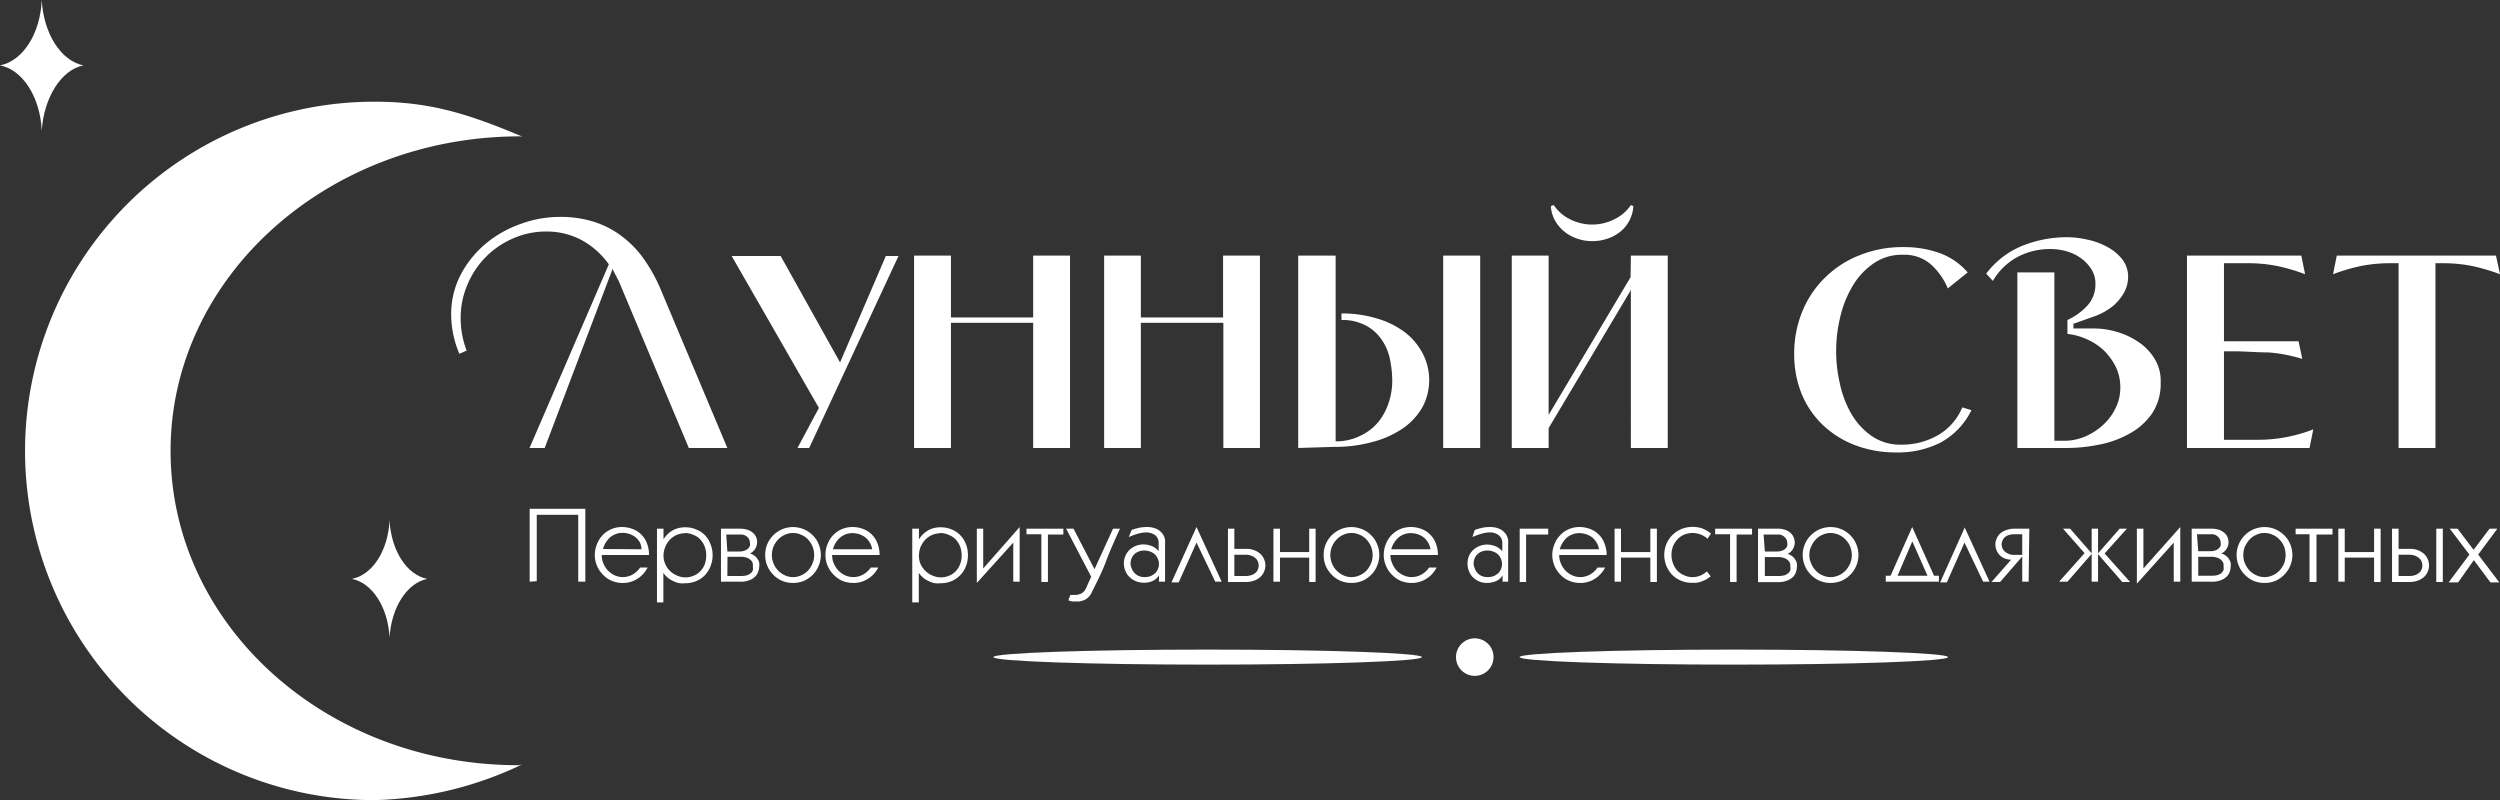 <?xml version="1.0" encoding="UTF-8"?> <svg xmlns="http://www.w3.org/2000/svg" viewBox="0 0 179.69 57.51"><rect x="0" y="0" width="179.69" height="57.51" fill="#333333" stroke="none"/> <defs> <style>.cls-1{fill:#fff;}</style> </defs> <title>Ресурс 5</title> <g id="Слой_2" data-name="Слой 2"> <g id="Слой_1-2" data-name="Слой 1"> <path class="cls-1" d="M37.26,55a1.08,1.08,0,0,0,.42-.13A26,26,0,0,1,26.9,57.51a25.1,25.1,0,0,1,0-50.2c3.9,0,6.62.8,10.81,2.58a.73.73,0,0,0-.32-.09c-13.87,0-25.13,10.13-25.13,22.61S23.39,55,37.26,55Z"></path> <ellipse class="cls-1" cx="86.8" cy="47.23" rx="15.4" ry="0.54"></ellipse> <circle class="cls-1" cx="106" cy="47.23" r="1.35"></circle> <ellipse class="cls-1" cx="124.62" cy="47.23" rx="15.4" ry="0.54"></ellipse> <path class="cls-1" d="M44.62,20.55a4.8,4.8,0,0,0-.26-.57c-.1-.18-.21-.4-.33-.65L39.15,32.2H38.06L43.76,19a5.79,5.79,0,0,0-1.95-1.74,5.34,5.34,0,0,0-2.55-.62,5.88,5.88,0,0,0-2.39.5,6.19,6.19,0,0,0-3.28,3.34,6,6,0,0,0-.48,2.38,6.59,6.59,0,0,0,.43,2.34l-.52.23a7.18,7.18,0,0,1-.59-2.8,6.12,6.12,0,0,1,.67-2.86,7.36,7.36,0,0,1,1.77-2.22,8.1,8.1,0,0,1,2.51-1.44,8.19,8.19,0,0,1,2.88-.52,7.87,7.87,0,0,1,2.51.38,6.52,6.52,0,0,1,2,1.07,7.24,7.24,0,0,1,1.58,1.68A11.62,11.62,0,0,1,47.57,21L52.28,32.2H49.51Z"></path> <path class="cls-1" d="M63.67,18.4h.91L58.16,32.2h-.84l1.54-2.88L52.59,18.4h3.52l4.27,7.65Z"></path> <path class="cls-1" d="M74.26,32.2v-9H68.35v9H65.7V18.37h2.65v4.45h5.91V18.37h2.65V32.2Z"></path> <path class="cls-1" d="M87.93,32.2v-9H82v9H79.36V18.37H82v4.45h5.91V18.37h2.65V32.2Z"></path> <path class="cls-1" d="M93.31,32.2V18.37H96V31.72a3.88,3.88,0,0,0,1.84-.43,3.68,3.68,0,0,0,1.26-1,4.26,4.26,0,0,0,.73-1.4,5,5,0,0,0,.24-1.5,7.76,7.76,0,0,0-.15-1.49,3.79,3.79,0,0,0-.56-1.41,3.2,3.2,0,0,0-1.11-1.05A3.56,3.56,0,0,0,96.42,23v-.47A8.55,8.55,0,0,1,99,22.9a6.21,6.21,0,0,1,2,1,4.6,4.6,0,0,1,1.27,1.53,4.15,4.15,0,0,1,0,3.78,4.67,4.67,0,0,1-1.38,1.54,6.9,6.9,0,0,1-2.18,1,10.19,10.19,0,0,1-2.87.37Zm10.42,0V18.37h2.66V32.2Z"></path> <path class="cls-1" d="M117.22,18.37h2.65V32.2h-2.65V20.85l-5.91,9.92V32.2h-2.65V18.37h2.65V29.82l5.89-9.9,0,0Zm.18-3.56a2.56,2.56,0,0,1-.84,1.76,2.86,2.86,0,0,1-.93.55,3.29,3.29,0,0,1-1.18.21,3.13,3.13,0,0,1-1.17-.21,2.86,2.86,0,0,1-.93-.55,2.69,2.69,0,0,1-.63-.81,2.44,2.44,0,0,1-.25-.95l.21-.07a2.94,2.94,0,0,0,1.13,1,3.52,3.52,0,0,0,3.26,0,2.93,2.93,0,0,0,1.15-1Z"></path> <path class="cls-1" d="M141.7,29.48a5.29,5.29,0,0,1-2.22,2.33,6.79,6.79,0,0,1-3.19.71,8.23,8.23,0,0,1-2.95-.52A7,7,0,0,1,131,30.53a6.62,6.62,0,0,1-1.51-2.23,7.6,7.6,0,0,1-.53-2.87,7.91,7.91,0,0,1,.59-3.06,7.19,7.19,0,0,1,1.64-2.43,7.36,7.36,0,0,1,2.48-1.6,8.29,8.29,0,0,1,3.15-.58,7.63,7.63,0,0,1,2.51.4,4.88,4.88,0,0,1,2.1,1.42L140,20.73A4.78,4.78,0,0,0,138.78,19a2.9,2.9,0,0,0-2-.69,3.57,3.57,0,0,0-2.21.69,5.16,5.16,0,0,0-1.5,1.71,7.8,7.8,0,0,0-.84,2.25,10.28,10.28,0,0,0,0,4.55,7.41,7.41,0,0,0,.8,2.17,5,5,0,0,0,1.46,1.63,3.6,3.6,0,0,0,2.21.65,5.14,5.14,0,0,0,2.59-.68,4.09,4.09,0,0,0,1.75-2Z"></path> <path class="cls-1" d="M155.3,27.48a3.83,3.83,0,0,1-.64,2.27A4.71,4.71,0,0,1,153,31.2a7.15,7.15,0,0,1-2.18.77,11.79,11.79,0,0,1-2.33.23H145V19.58h2.66v12.1c.12,0,.24,0,.36,0h.36a3.84,3.84,0,0,0,1.48-.3,4.46,4.46,0,0,0,1.29-.83,3.9,3.9,0,0,0,.91-1.22,3.23,3.23,0,0,0,.34-1.46,3.43,3.43,0,0,0-.31-1.47,4.52,4.52,0,0,0-.84-1.18,4.29,4.29,0,0,0-1.22-.82A4.56,4.56,0,0,0,148.6,24V23A4.51,4.51,0,0,0,150,22a2.24,2.24,0,0,0,.61-1.6,1.88,1.88,0,0,0-.31-1.08,2.89,2.89,0,0,0-.77-.79,3.33,3.33,0,0,0-1-.47,4,4,0,0,0-1.11-.16,5,5,0,0,0-2.41.57,4.55,4.55,0,0,0-1.77,1.72l-.48-.52a6.14,6.14,0,0,1,2.59-2,8.62,8.62,0,0,1,3.22-.62,6.61,6.61,0,0,1,1.4.16,5.21,5.21,0,0,1,1.42.5,3.44,3.44,0,0,1,1.11.88,2,2,0,0,1,.46,1.32,2.33,2.33,0,0,1-.31,1.15,3.56,3.56,0,0,1-.76.92,4.58,4.58,0,0,1-1.36.76l-1.5.53v.34h1.47a5.73,5.73,0,0,1,1.67.25,5.34,5.34,0,0,1,1.56.74,3.84,3.84,0,0,1,1.14,1.2A3,3,0,0,1,155.3,27.48Z"></path> <path class="cls-1" d="M166,32.2h-8.81V18.37h8.22l.27,1.34a13.61,13.61,0,0,0-2-.59,10.51,10.51,0,0,0-2.06-.2h-1.77v5.61h5.36l.27,1.27a10.7,10.7,0,0,0-2.45-.47c-.82,0-1.66-.08-2.53-.08h-.65v6.36h2.36a10.9,10.9,0,0,0,4.06-.75Z"></path> <path class="cls-1" d="M179.69,19.71a14,14,0,0,0-2-.59,10.54,10.54,0,0,0-2.07-.2h-.57V32.2H172.4V18.92h-.64a10.54,10.54,0,0,0-2.07.2,13.49,13.49,0,0,0-2,.59l.27-1.34h11.44Z"></path> <path class="cls-1" d="M38.07,41.81V36.57h4v5.24h-.51V37H38.58v4.77Z"></path> <path class="cls-1" d="M44.76,41.48a1.49,1.49,0,0,0,.72-.19,1.69,1.69,0,0,0,.53-.5h.54a1.9,1.9,0,0,1-.31.45,2,2,0,0,1-.41.35,1.89,1.89,0,0,1-.5.23,1.79,1.79,0,0,1-.57.08,2,2,0,0,1-.78-.15,1.92,1.92,0,0,1-.64-.44,2.06,2.06,0,0,1-.43-.64,2,2,0,0,1,0-1.56,2,2,0,0,1,.4-.64,1.93,1.93,0,0,1,1.38-.59,2.15,2.15,0,0,1,.83.16,1.72,1.72,0,0,1,.62.43,1.65,1.65,0,0,1,.38.64,2.2,2.2,0,0,1,.13.78h-3.4a1.54,1.54,0,0,0,.12.61,1.58,1.58,0,0,0,.81.85A1.45,1.45,0,0,0,44.76,41.48Zm1.35-2A1.4,1.4,0,0,0,46,39a1.52,1.52,0,0,0-.3-.37,1.49,1.49,0,0,0-.43-.24,1.61,1.61,0,0,0-.54-.09,1.28,1.28,0,0,0-.48.09,1.38,1.38,0,0,0-.41.24,1.8,1.8,0,0,0-.3.37,1.73,1.73,0,0,0-.2.46Z"></path> <path class="cls-1" d="M47.69,38v.77h0a1.86,1.86,0,0,1,.66-.65,1.83,1.83,0,0,1,.89-.22,1.92,1.92,0,0,1,.81.16,1.74,1.74,0,0,1,.63.42,1.81,1.81,0,0,1,.39.64,2.06,2.06,0,0,1,.15.79,2.09,2.09,0,0,1-.16.81,2,2,0,0,1-.41.64,1.86,1.86,0,0,1-.62.41,1.91,1.91,0,0,1-.76.15,2.12,2.12,0,0,1-.42,0,1.66,1.66,0,0,1-.43-.14,1.85,1.85,0,0,1-.4-.24,1.51,1.51,0,0,1-.34-.37h0v2.13h-.46V38Zm1.54.33a1.56,1.56,0,0,0-.62.13,1.6,1.6,0,0,0-.49.36,1.66,1.66,0,0,0-.31.51,1.62,1.62,0,0,0-.12.61,1.46,1.46,0,0,0,.14.63,1.42,1.42,0,0,0,.35.49,1.69,1.69,0,0,0,.51.32,1.47,1.47,0,0,0,.58.12,1.4,1.4,0,0,0,.58-.12,1.25,1.25,0,0,0,.47-.31,1.45,1.45,0,0,0,.33-.5,1.81,1.81,0,0,0,.11-.63,1.76,1.76,0,0,0-.11-.66,1.69,1.69,0,0,0-.32-.51,1.23,1.23,0,0,0-.48-.32A1.59,1.59,0,0,0,49.23,38.31Z"></path> <path class="cls-1" d="M53.16,38a1.75,1.75,0,0,1,.61.09,1.05,1.05,0,0,1,.39.25.81.81,0,0,1,.21.32.87.87,0,0,1,.05.31.94.94,0,0,1-.12.44.81.81,0,0,1-.4.37v0a.8.8,0,0,1,.32.16.69.69,0,0,1,.22.23.75.75,0,0,1,.13.27,1,1,0,0,1,0,.29,1.15,1.15,0,0,1-.07.35.91.91,0,0,1-.21.35,1.09,1.09,0,0,1-.42.27,1.72,1.72,0,0,1-.69.11H51.82V38Zm-.88,1.64h.88a1,1,0,0,0,.35-.06.68.68,0,0,0,.25-.14.56.56,0,0,0,.14-.2.59.59,0,0,0,0-.23.58.58,0,0,0-.17-.4.69.69,0,0,0-.53-.19h-1Zm0,1.76h1a1.58,1.58,0,0,0,.41-.05.87.87,0,0,0,.27-.15.51.51,0,0,0,.15-.21.69.69,0,0,0,0-.25.72.72,0,0,0,0-.19A.4.4,0,0,0,54,40.3a.78.78,0,0,0-.28-.2,1.31,1.31,0,0,0-.53-.08h-.9Z"></path> <path class="cls-1" d="M55,39.89a2,2,0,0,1,.15-.78,2.06,2.06,0,0,1,.43-.64,2.12,2.12,0,0,1,.64-.43,2,2,0,0,1,1.55,0,1.9,1.9,0,0,1,.64.43,1.76,1.76,0,0,1,.43.64,2,2,0,0,1,0,1.56,1.87,1.87,0,0,1-.42.64,2.15,2.15,0,0,1-.64.44,2.08,2.08,0,0,1-.78.15,2,2,0,0,1-.78-.15,1.92,1.92,0,0,1-.64-.44,2.06,2.06,0,0,1-.43-.64A2,2,0,0,1,55,39.89Zm.48,0a1.54,1.54,0,0,0,.12.61,1.5,1.5,0,0,0,.33.51,1.61,1.61,0,0,0,.48.34,1.4,1.4,0,0,0,1.18,0,1.54,1.54,0,0,0,.49-.34,1.91,1.91,0,0,0,.32-.51,1.54,1.54,0,0,0,.12-.61,1.62,1.62,0,0,0-.12-.61,1.71,1.71,0,0,0-.32-.5,1.39,1.39,0,0,0-.49-.34,1.34,1.34,0,0,0-.59-.13,1.31,1.31,0,0,0-.59.13,1.45,1.45,0,0,0-.48.34,1.58,1.58,0,0,0-.45,1.11Z"></path> <path class="cls-1" d="M61.33,41.48a1.49,1.49,0,0,0,.72-.19,1.62,1.62,0,0,0,.54-.5h.54a2.26,2.26,0,0,1-.31.45,1.78,1.78,0,0,1-.42.35,1.75,1.75,0,0,1-.5.23,1.79,1.79,0,0,1-.57.08,2.08,2.08,0,0,1-.78-.15,2,2,0,0,1-.63-.44,1.9,1.9,0,0,1-.43-.64,1.85,1.85,0,0,1-.16-.78,2,2,0,0,1,.15-.78,1.83,1.83,0,0,1,.4-.64,1.88,1.88,0,0,1,.61-.43,2,2,0,0,1,.77-.16,2.15,2.15,0,0,1,.83.16,1.82,1.82,0,0,1,.62.43,1.79,1.79,0,0,1,.38.64,2.2,2.2,0,0,1,.13.78H59.81a1.54,1.54,0,0,0,.12.61,1.87,1.87,0,0,0,.33.51,1.61,1.61,0,0,0,.48.34A1.49,1.49,0,0,0,61.33,41.48Zm1.36-2a1.4,1.4,0,0,0-.16-.46,1.52,1.52,0,0,0-.3-.37,1.49,1.49,0,0,0-.43-.24,1.61,1.61,0,0,0-.54-.09,1.3,1.3,0,0,0-.49.09,1.47,1.47,0,0,0-.4.24,1.85,1.85,0,0,0-.31.37,1.71,1.71,0,0,0-.19.46Z"></path> <path class="cls-1" d="M66.05,38v.77h0a1.86,1.86,0,0,1,.66-.65,1.82,1.82,0,0,1,.88-.22,2,2,0,0,1,.82.16,1.7,1.7,0,0,1,.62.42,1.83,1.83,0,0,1,.4.64,2.05,2.05,0,0,1,.14.79,2.09,2.09,0,0,1-.15.81,1.87,1.87,0,0,1-.42.64,1.82,1.82,0,0,1-.61.41,1.94,1.94,0,0,1-.76.15,2,2,0,0,1-.42,0,1.66,1.66,0,0,1-.43-.14,1.63,1.63,0,0,1-.4-.24,1.51,1.51,0,0,1-.34-.37h0v2.13h-.47V38Zm1.53.33a1.51,1.51,0,0,0-.61.13,1.6,1.6,0,0,0-.49.36,1.91,1.91,0,0,0-.32.51,1.83,1.83,0,0,0-.11.61,1.45,1.45,0,0,0,.13.63,1.6,1.6,0,0,0,.36.49,1.58,1.58,0,0,0,.51.32,1.47,1.47,0,0,0,.58.12,1.43,1.43,0,0,0,.58-.12,1.25,1.25,0,0,0,.47-.31,1.43,1.43,0,0,0,.32-.5,1.61,1.61,0,0,0,.12-.63,2,2,0,0,0-.11-.66,1.91,1.91,0,0,0-.32-.51,1.34,1.34,0,0,0-.49-.32A1.52,1.52,0,0,0,67.58,38.31Z"></path> <path class="cls-1" d="M73.29,37.88h0v3.93h-.46V39L70.21,41.9h0V38h.46v2.86Z"></path> <path class="cls-1" d="M73.78,38.4V38h2.65v.42H75.32v3.41h-.47V38.4Z"></path> <path class="cls-1" d="M78.43,41.45,76.63,38h.53l1.51,2.91h0L80,38h.5c-.36.78-.71,1.56-1,2.34s-.69,1.55-1.06,2.3a1,1,0,0,1-.26.33.92.92,0,0,1-.3.18,1.67,1.67,0,0,1-.3.08l-.24,0-.24,0a1.18,1.18,0,0,1-.31-.08l.14-.39.16,0,.16,0a1,1,0,0,0,.52-.13.88.88,0,0,0,.27-.31Z"></path> <path class="cls-1" d="M81.34,38.09a4.65,4.65,0,0,1,.47-.14,2.73,2.73,0,0,1,.59-.07,1.68,1.68,0,0,1,.78.16,1.24,1.24,0,0,1,.41.37,1,1,0,0,1,.15.41,1.66,1.66,0,0,1,0,.27v2.72h-.44v-.46h0a1,1,0,0,1-.5.43,1.61,1.61,0,0,1-1.14,0,1.48,1.48,0,0,1-.45-.28,1.17,1.17,0,0,1-.31-.44,1.34,1.34,0,0,1-.12-.58,1.36,1.36,0,0,1,.45-1,1.56,1.56,0,0,1,.45-.26,1.54,1.54,0,0,1,.52-.09,1.68,1.68,0,0,1,.56.11,1.19,1.19,0,0,1,.52.38h0V39a.69.69,0,0,0-.25-.53,1.07,1.07,0,0,0-.67-.2,2,2,0,0,0-.53.08,3.85,3.85,0,0,0-.48.16l-.22.09Zm.89,1.48a1,1,0,0,0-.41.08.93.93,0,0,0-.3.2.91.91,0,0,0-.19.29,1,1,0,0,0-.07.34.84.84,0,0,0,.07.35,1,1,0,0,0,.49.56,1.06,1.06,0,0,0,.45.09,1.25,1.25,0,0,0,.45-.08,1.48,1.48,0,0,0,.32-.21,1,1,0,0,0,.19-.3.87.87,0,0,0,.07-.35.84.84,0,0,0-.07-.35.89.89,0,0,0-.19-.31,1,1,0,0,0-.33-.22A1.21,1.21,0,0,0,82.23,39.57Z"></path> <path class="cls-1" d="M86,37.88l1.81,3.93h-.46L86,39h0l-1.28,2.86H84.2L86,37.88Z"></path> <path class="cls-1" d="M88.72,38v1.45h.85a1.52,1.52,0,0,1,.59.1,1.37,1.37,0,0,1,.44.27,1.12,1.12,0,0,1,.26.38,1.17,1.17,0,0,1,.09.45,1.11,1.11,0,0,1-.09.43,1.12,1.12,0,0,1-.26.38,1.42,1.42,0,0,1-.45.27,1.74,1.74,0,0,1-.63.1H88.26V38Zm0,3.4h.79a1.35,1.35,0,0,0,.43-.06.87.87,0,0,0,.3-.17.56.56,0,0,0,.17-.24.71.71,0,0,0,.06-.28.75.75,0,0,0-.06-.29.56.56,0,0,0-.17-.24,1.09,1.09,0,0,0-.3-.18,1.33,1.33,0,0,0-.43-.07h-.79Z"></path> <path class="cls-1" d="M92,38v1.68H94.1V38h.46v3.83H94.1V40.08H92v1.73h-.47V38Z"></path> <path class="cls-1" d="M95.14,39.89a2,2,0,0,1,.15-.78,2.06,2.06,0,0,1,.43-.64,2.12,2.12,0,0,1,.64-.43,2,2,0,0,1,1.55,0,1.9,1.9,0,0,1,.64.43,1.76,1.76,0,0,1,.43.64,2,2,0,0,1,0,1.56,1.87,1.87,0,0,1-.42.64,2.15,2.15,0,0,1-.64.44,2.08,2.08,0,0,1-.78.15,2,2,0,0,1-.78-.15,1.92,1.92,0,0,1-.64-.44,2.06,2.06,0,0,1-.43-.64A2,2,0,0,1,95.14,39.89Zm.48,0a1.54,1.54,0,0,0,.12.61,1.5,1.5,0,0,0,.33.51,1.61,1.61,0,0,0,.48.34,1.4,1.4,0,0,0,1.18,0,1.54,1.54,0,0,0,.49-.34,1.91,1.91,0,0,0,.32-.51,1.54,1.54,0,0,0,.12-.61,1.62,1.62,0,0,0-.12-.61,1.71,1.71,0,0,0-.32-.5,1.39,1.39,0,0,0-.49-.34,1.34,1.34,0,0,0-.59-.13,1.31,1.31,0,0,0-.59.13,1.45,1.45,0,0,0-.48.34,1.58,1.58,0,0,0-.45,1.11Z"></path> <path class="cls-1" d="M101.46,41.48a1.49,1.49,0,0,0,.72-.19,1.62,1.62,0,0,0,.54-.5h.54a2.26,2.26,0,0,1-.31.45,1.78,1.78,0,0,1-.42.35,1.75,1.75,0,0,1-.5.23,1.79,1.79,0,0,1-.57.08,2.08,2.08,0,0,1-.78-.15,2,2,0,0,1-.63-.44,1.9,1.9,0,0,1-.43-.64,1.85,1.85,0,0,1-.16-.78,2,2,0,0,1,.15-.78,1.83,1.83,0,0,1,.4-.64,1.88,1.88,0,0,1,.61-.43,2,2,0,0,1,.77-.16,2.15,2.15,0,0,1,.83.16,1.72,1.72,0,0,1,.62.43,1.65,1.65,0,0,1,.38.64,2.2,2.2,0,0,1,.13.78H99.94a1.39,1.39,0,0,0,.13.61,1.64,1.64,0,0,0,.32.51,1.54,1.54,0,0,0,.49.34A1.44,1.44,0,0,0,101.46,41.48Zm1.36-2a1.4,1.4,0,0,0-.16-.46,1.52,1.52,0,0,0-.3-.37,1.49,1.49,0,0,0-.43-.24,1.61,1.61,0,0,0-.54-.09,1.3,1.3,0,0,0-.49.09,1.47,1.47,0,0,0-.4.24,1.52,1.52,0,0,0-.3.37,1.46,1.46,0,0,0-.2.46Z"></path> <path class="cls-1" d="M106,38.09a4.65,4.65,0,0,1,.47-.14,2.71,2.71,0,0,1,.58-.07,1.7,1.7,0,0,1,.79.16,1.24,1.24,0,0,1,.41.37,1.14,1.14,0,0,1,.15.41,1.66,1.66,0,0,1,0,.27v2.72H108v-.46h0a1,1,0,0,1-.5.43,1.69,1.69,0,0,1-.6.12,1.61,1.61,0,0,1-.54-.09,1.48,1.48,0,0,1-.45-.28,1.17,1.17,0,0,1-.31-.44,1.34,1.34,0,0,1-.12-.58,1.38,1.38,0,0,1,.12-.59,1.41,1.41,0,0,1,.33-.43,1.56,1.56,0,0,1,.45-.26,1.54,1.54,0,0,1,.52-.09,1.73,1.73,0,0,1,.56.11,1.19,1.19,0,0,1,.52.38h0V39a.67.67,0,0,0-.26-.53,1,1,0,0,0-.66-.2,1.89,1.89,0,0,0-.53.08,3.85,3.85,0,0,0-.48.16l-.22.09Zm.89,1.48a1,1,0,0,0-.41.08.93.93,0,0,0-.3.2.77.77,0,0,0-.19.29,1,1,0,0,0-.07.34.84.84,0,0,0,.07.35.92.92,0,0,0,.18.32.83.83,0,0,0,.31.24,1.06,1.06,0,0,0,.45.09,1.25,1.25,0,0,0,.45-.08,1.48,1.48,0,0,0,.32-.21,1,1,0,0,0,.19-.3,1.09,1.09,0,0,0,.07-.35,1,1,0,0,0-.07-.35.89.89,0,0,0-.19-.31.91.91,0,0,0-.34-.22A1.13,1.13,0,0,0,106.87,39.57Z"></path> <path class="cls-1" d="M111.28,38v.42h-1.59v3.41h-.46V38Z"></path> <path class="cls-1" d="M113.58,41.48a1.49,1.49,0,0,0,.72-.19,1.69,1.69,0,0,0,.53-.5h.54a1.9,1.9,0,0,1-.31.45,2,2,0,0,1-.41.35,1.89,1.89,0,0,1-.5.23,1.79,1.79,0,0,1-.57.08,2,2,0,0,1-.78-.15,1.92,1.92,0,0,1-.64-.44,2.06,2.06,0,0,1-.43-.64,2,2,0,0,1,0-1.56,1.85,1.85,0,0,1,.41-.64,1.78,1.78,0,0,1,.61-.43,1.91,1.91,0,0,1,.76-.16,2.15,2.15,0,0,1,.83.16,1.72,1.72,0,0,1,.62.43,1.65,1.65,0,0,1,.38.64,2.21,2.21,0,0,1,.14.78h-3.41a1.54,1.54,0,0,0,.12.61,1.58,1.58,0,0,0,.81.85A1.45,1.45,0,0,0,113.58,41.48Zm1.35-2a1.4,1.4,0,0,0-.16-.46,1.52,1.52,0,0,0-.3-.37,1.49,1.49,0,0,0-.43-.24,1.61,1.61,0,0,0-.54-.09,1.28,1.28,0,0,0-.48.09,1.38,1.38,0,0,0-.41.24,2.2,2.2,0,0,0-.3.37,1.73,1.73,0,0,0-.2.46Z"></path> <path class="cls-1" d="M116.51,38v1.68h2.11V38h.47v3.83h-.47V40.08h-2.11v1.73h-.46V38Z"></path> <path class="cls-1" d="M122.73,38.72a1.63,1.63,0,0,0-1.07-.41,1.67,1.67,0,0,0-.59.11,1.55,1.55,0,0,0-.48.32,1.81,1.81,0,0,0-.33.5,1.67,1.67,0,0,0-.12.65,1.63,1.63,0,0,0,.1.57,1.58,1.58,0,0,0,.28.51,1.39,1.39,0,0,0,.49.36,1.41,1.41,0,0,0,.67.15,1.48,1.48,0,0,0,1-.41l.28.35a2.41,2.41,0,0,1-.37.25,3.47,3.47,0,0,1-.36.15,2.06,2.06,0,0,1-.32.07h-.27a2,2,0,0,1-.88-.18,1.93,1.93,0,0,1-.64-.47,2.08,2.08,0,0,1-.35-2.13,2,2,0,0,1,.42-.64,2.13,2.13,0,0,1,.65-.44,2.17,2.17,0,0,1,.81-.16,2,2,0,0,1,.77.14,2.53,2.53,0,0,1,.56.34Z"></path> <path class="cls-1" d="M123.28,38.4V38h2.65v.42h-1.11v3.41h-.47V38.4Z"></path> <path class="cls-1" d="M127.72,38a1.81,1.81,0,0,1,.62.09,1.05,1.05,0,0,1,.39.25.69.69,0,0,1,.2.32A.89.89,0,0,1,129,39a.94.94,0,0,1-.12.44.81.81,0,0,1-.4.37v0a.88.88,0,0,1,.32.16.8.8,0,0,1,.22.23,1,1,0,0,1,.13.27,1,1,0,0,1,0,.29,1.12,1.12,0,0,1-.06.35.91.91,0,0,1-.21.35,1.13,1.13,0,0,1-.43.27,1.7,1.7,0,0,1-.68.11h-1.41V38Zm-.87,1.64h.87a1,1,0,0,0,.36-.06.57.57,0,0,0,.24-.14.46.46,0,0,0,.14-.2.59.59,0,0,0,0-.23.55.55,0,0,0-.18-.4.65.65,0,0,0-.52-.19h-1Zm0,1.76h1a1.64,1.64,0,0,0,.41-.05.87.87,0,0,0,.27-.15.62.62,0,0,0,.15-.21.69.69,0,0,0,0-.25,1.76,1.76,0,0,0,0-.19.57.57,0,0,0-.12-.23.74.74,0,0,0-.29-.2,1.23,1.23,0,0,0-.52-.08h-.9Z"></path> <path class="cls-1" d="M129.57,39.89a2,2,0,0,1,.16-.78,1.9,1.9,0,0,1,.43-.64,2,2,0,0,1,2.83,0,1.9,1.9,0,0,1,.43.64,2,2,0,0,1,0,1.56,1.9,1.9,0,0,1-.43.64,1.92,1.92,0,0,1-.64.44,2.08,2.08,0,0,1-1.55,0,1.92,1.92,0,0,1-.64-.44,1.9,1.9,0,0,1-.43-.64A2,2,0,0,1,129.57,39.89Zm.48,0a1.39,1.39,0,0,0,.13.61,1.5,1.5,0,0,0,.33.51,1.39,1.39,0,0,0,.48.34,1.4,1.4,0,0,0,1.18,0,1.5,1.5,0,0,0,.48-.34,1.72,1.72,0,0,0,.33-.51,1.54,1.54,0,0,0,.12-.61,1.62,1.62,0,0,0-.12-.61,1.56,1.56,0,0,0-.33-.5,1.5,1.5,0,0,0-1.07-.47,1.31,1.31,0,0,0-.59.13,1.27,1.27,0,0,0-.48.34,1.56,1.56,0,0,0-.33.5A1.39,1.39,0,0,0,130.05,39.89Z"></path> <path class="cls-1" d="M135.54,41.81v-.43h.35l1.55-3.5h0l1.57,3.5h.35v.43Zm3-.43-1.09-2.47h0l-1.06,2.47Z"></path> <path class="cls-1" d="M141.2,37.88,143,41.81h-.46L141.2,39h0l-1.27,2.86h-.48l1.76-3.93Z"></path> <path class="cls-1" d="M145.81,41.81h-.46V40h0l-1.59,1.83h-.62l1.41-1.6a1.41,1.41,0,0,1-.48-.1,1.09,1.09,0,0,1-.35-.24,1,1,0,0,1-.22-.35,1.1,1.1,0,0,1-.08-.4,1.06,1.06,0,0,1,.07-.38,1.11,1.11,0,0,1,.24-.38,1.27,1.27,0,0,1,.44-.27,1.72,1.72,0,0,1,.69-.11h1Zm-.46-3.41h-.57a1.27,1.27,0,0,0-.41.06.94.94,0,0,0-.28.16.63.63,0,0,0-.16.24.66.66,0,0,0-.06.27.69.69,0,0,0,.25.53,1,1,0,0,0,.71.22h.52Z"></path> <path class="cls-1" d="M150.8,41.81h-.46v-2l-1.74,2H148l1.83-2.05L148.28,38h.51l1.55,1.77V38h.46v1.77L152.35,38h.52l-1.6,1.78,1.83,2.05h-.56l-1.74-2Z"></path> <path class="cls-1" d="M156.71,37.88h0v3.93h-.47V39l-2.65,2.95h0V38h.47v2.86Z"></path> <path class="cls-1" d="M158.91,38a1.81,1.81,0,0,1,.62.09,1.25,1.25,0,0,1,.39.25.69.69,0,0,1,.2.32.89.89,0,0,1,.06.31.94.94,0,0,1-.12.44.85.85,0,0,1-.4.37v0a.88.88,0,0,1,.32.16.8.8,0,0,1,.22.23,1,1,0,0,1,.13.27,1,1,0,0,1,0,.29,1.12,1.12,0,0,1-.06.35.91.91,0,0,1-.21.35,1.22,1.22,0,0,1-.43.27,1.7,1.7,0,0,1-.68.11h-1.42V38ZM158,39.62h.87a1,1,0,0,0,.36-.06.57.57,0,0,0,.24-.14.46.46,0,0,0,.14-.2.59.59,0,0,0,0-.23.55.55,0,0,0-.18-.4.65.65,0,0,0-.52-.19h-1Zm0,1.76h1a1.5,1.5,0,0,0,.4-.05.82.82,0,0,0,.28-.15.6.6,0,0,0,.14-.21.7.7,0,0,0,0-.25,1.76,1.76,0,0,0,0-.19.57.57,0,0,0-.12-.23.74.74,0,0,0-.29-.2,1.28,1.28,0,0,0-.53-.08H158Z"></path> <path class="cls-1" d="M160.76,39.89a1.85,1.85,0,0,1,.16-.78,1.9,1.9,0,0,1,.43-.64,2,2,0,0,1,2.19-.43,2.12,2.12,0,0,1,.64.43,1.9,1.9,0,0,1,.43.64,2,2,0,0,1,0,1.56,1.9,1.9,0,0,1-.43.64,1.92,1.92,0,0,1-.64.44,2,2,0,0,1-.78.15,2.08,2.08,0,0,1-.78-.15,2,2,0,0,1-.63-.44,1.9,1.9,0,0,1-.43-.64A1.85,1.85,0,0,1,160.76,39.89Zm.48,0a1.54,1.54,0,0,0,.12.61,1.87,1.87,0,0,0,.33.51,1.54,1.54,0,0,0,.49.34,1.41,1.41,0,0,0,.58.13,1.47,1.47,0,0,0,.6-.13,1.61,1.61,0,0,0,.48-.34,1.72,1.72,0,0,0,.33-.51,1.74,1.74,0,0,0,.11-.61,1.83,1.83,0,0,0-.11-.61,1.56,1.56,0,0,0-.33-.5,1.45,1.45,0,0,0-.48-.34,1.38,1.38,0,0,0-.6-.13,1.27,1.27,0,0,0-.58.13,1.39,1.39,0,0,0-.49.34,2,2,0,0,0-.33.5A1.54,1.54,0,0,0,161.24,39.89Z"></path> <path class="cls-1" d="M165,38.4V38h2.65v.42H166.5v3.41H166V38.4Z"></path> <path class="cls-1" d="M168.53,38v1.68h2.11V38h.47v3.83h-.47V40.08h-2.11v1.73h-.46V38Z"></path> <path class="cls-1" d="M172.4,38v1.45h.81a1.52,1.52,0,0,1,.59.1,1.48,1.48,0,0,1,.44.27,1.12,1.12,0,0,1,.26.38,1.17,1.17,0,0,1,.09.45,1.11,1.11,0,0,1-.09.43,1.12,1.12,0,0,1-.26.38,1.42,1.42,0,0,1-.45.27,1.74,1.74,0,0,1-.63.1h-1.23V38Zm0,3.4h.75a1.35,1.35,0,0,0,.43-.06.87.87,0,0,0,.3-.17.56.56,0,0,0,.17-.24.71.71,0,0,0,.06-.28.75.75,0,0,0-.06-.29.56.56,0,0,0-.17-.24,1.09,1.09,0,0,0-.3-.18,1.33,1.33,0,0,0-.43-.07h-.75Zm2.71.43V38h.47v3.83Z"></path> <path class="cls-1" d="M176.64,38l1.15,1.52h0L178.94,38h.56l-1.38,1.86,1.52,2H179l-1.19-1.6h0l-1.13,1.6H176l1.49-2L176.08,38Z"></path> <path class="cls-1" d="M3,9.4C2.9,7,1.63,5,0,4.7,1.63,4.39,2.9,2.43,3,0c.13,2.43,1.4,4.39,3,4.7C4.42,5,3.15,7,3,9.4Z"></path> <path class="cls-1" d="M28,45.82c-.11-2.18-1.25-3.93-2.71-4.21,1.46-.28,2.6-2,2.71-4.21.11,2.18,1.25,3.93,2.71,4.21C29.27,41.89,28.13,43.64,28,45.82Z"></path> </g> </g> </svg> 